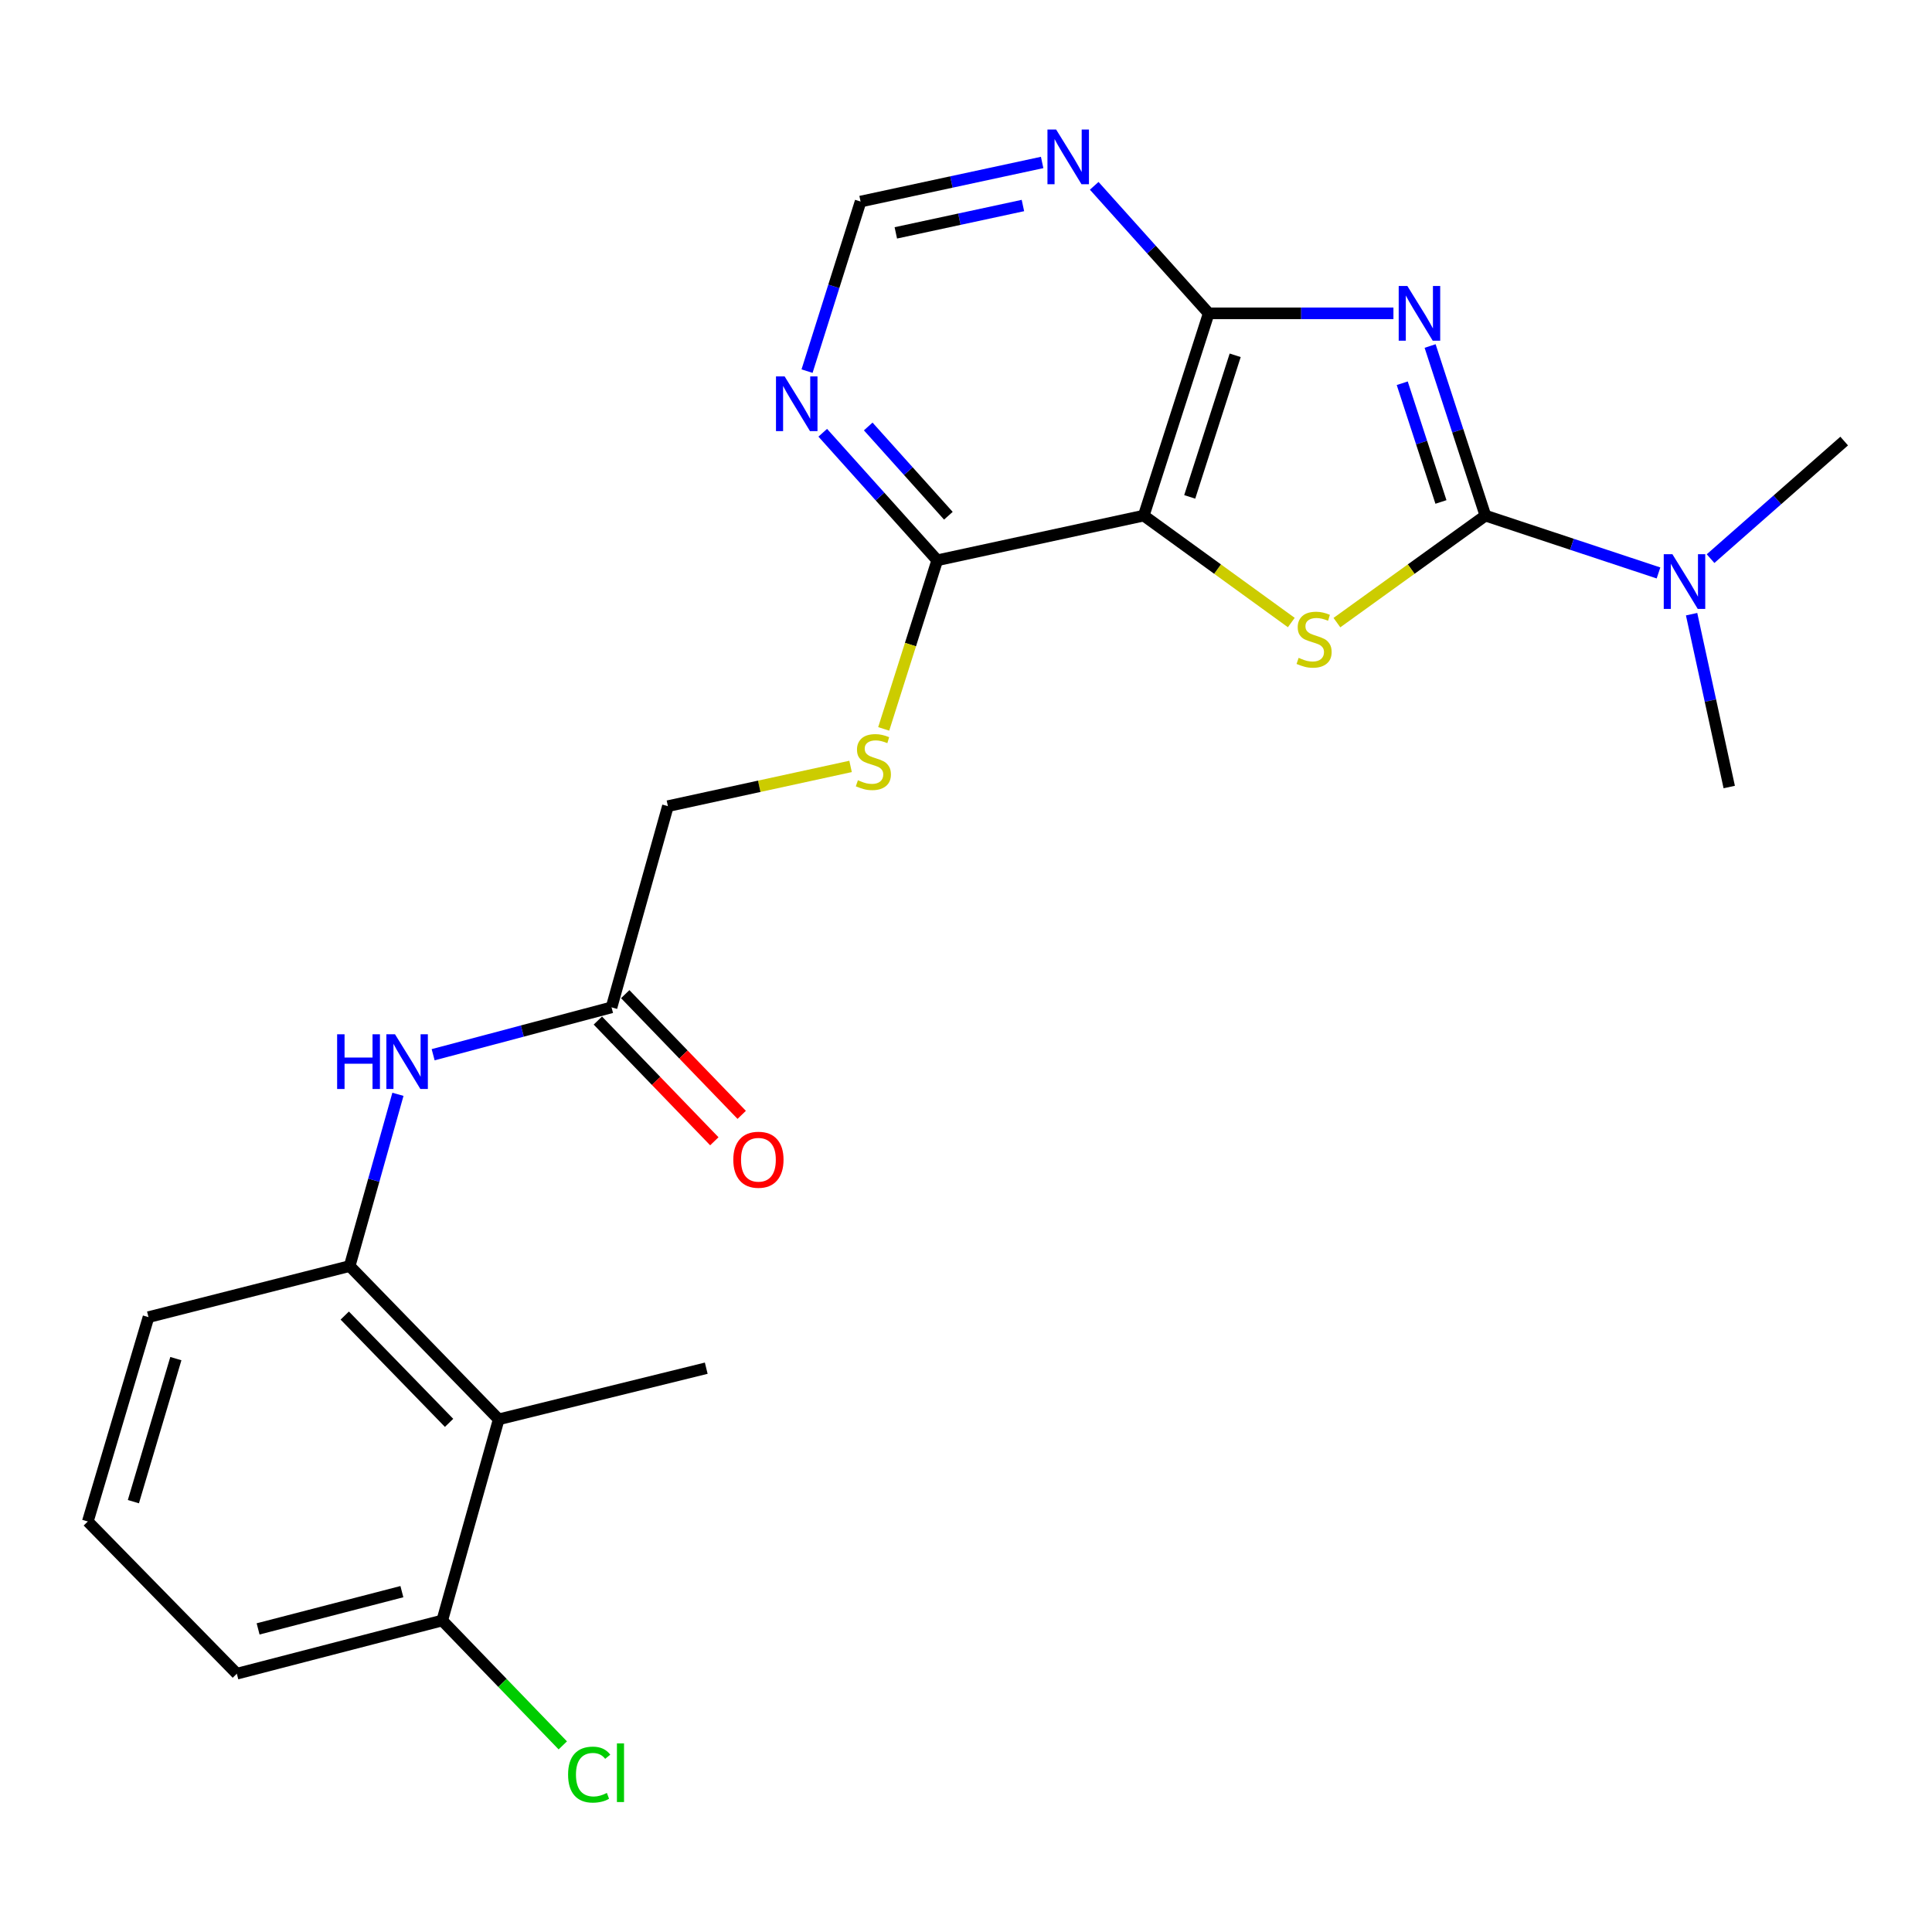 <?xml version='1.0' encoding='iso-8859-1'?>
<svg version='1.1' baseProfile='full'
              xmlns='http://www.w3.org/2000/svg'
                      xmlns:rdkit='http://www.rdkit.org/xml'
                      xmlns:xlink='http://www.w3.org/1999/xlink'
                  xml:space='preserve'
width='1000px' height='1000px' viewBox='0 0 1000 1000'>
<!-- END OF HEADER -->
<rect style='opacity:1.0;fill:#FFFFFF;stroke:none' width='1000' height='1000' x='0' y='0'> </rect>
<path class='bond-0' d='M 740.221,179.093 L 754.534,222.985' style='fill:none;fill-rule:evenodd;stroke:#0000FF;stroke-width:6px;stroke-linecap:butt;stroke-linejoin:miter;stroke-opacity:1' />
<path class='bond-0' d='M 754.534,222.985 L 768.846,266.877' style='fill:none;fill-rule:evenodd;stroke:#000000;stroke-width:6px;stroke-linecap:butt;stroke-linejoin:miter;stroke-opacity:1' />
<path class='bond-0' d='M 725.795,198.365 L 735.814,229.089' style='fill:none;fill-rule:evenodd;stroke:#0000FF;stroke-width:6px;stroke-linecap:butt;stroke-linejoin:miter;stroke-opacity:1' />
<path class='bond-0' d='M 735.814,229.089 L 745.832,259.814' style='fill:none;fill-rule:evenodd;stroke:#000000;stroke-width:6px;stroke-linecap:butt;stroke-linejoin:miter;stroke-opacity:1' />
<path class='bond-3' d='M 721.239,162.18 L 673.431,162.18' style='fill:none;fill-rule:evenodd;stroke:#0000FF;stroke-width:6px;stroke-linecap:butt;stroke-linejoin:miter;stroke-opacity:1' />
<path class='bond-3' d='M 673.431,162.18 L 625.623,162.18' style='fill:none;fill-rule:evenodd;stroke:#000000;stroke-width:6px;stroke-linecap:butt;stroke-linejoin:miter;stroke-opacity:1' />
<path class='bond-1' d='M 768.846,266.877 L 730.417,294.573' style='fill:none;fill-rule:evenodd;stroke:#000000;stroke-width:6px;stroke-linecap:butt;stroke-linejoin:miter;stroke-opacity:1' />
<path class='bond-1' d='M 730.417,294.573 L 691.988,322.269' style='fill:none;fill-rule:evenodd;stroke:#CCCC00;stroke-width:6px;stroke-linecap:butt;stroke-linejoin:miter;stroke-opacity:1' />
<path class='bond-10' d='M 768.846,266.877 L 813.642,281.718' style='fill:none;fill-rule:evenodd;stroke:#000000;stroke-width:6px;stroke-linecap:butt;stroke-linejoin:miter;stroke-opacity:1' />
<path class='bond-10' d='M 813.642,281.718 L 858.437,296.56' style='fill:none;fill-rule:evenodd;stroke:#0000FF;stroke-width:6px;stroke-linecap:butt;stroke-linejoin:miter;stroke-opacity:1' />
<path class='bond-24' d='M 668.373,322.227 L 630.19,294.552' style='fill:none;fill-rule:evenodd;stroke:#CCCC00;stroke-width:6px;stroke-linecap:butt;stroke-linejoin:miter;stroke-opacity:1' />
<path class='bond-24' d='M 630.19,294.552 L 592.007,266.877' style='fill:none;fill-rule:evenodd;stroke:#000000;stroke-width:6px;stroke-linecap:butt;stroke-linejoin:miter;stroke-opacity:1' />
<path class='bond-2' d='M 592.007,266.877 L 625.623,162.18' style='fill:none;fill-rule:evenodd;stroke:#000000;stroke-width:6px;stroke-linecap:butt;stroke-linejoin:miter;stroke-opacity:1' />
<path class='bond-2' d='M 615.797,257.192 L 639.328,183.904' style='fill:none;fill-rule:evenodd;stroke:#000000;stroke-width:6px;stroke-linecap:butt;stroke-linejoin:miter;stroke-opacity:1' />
<path class='bond-4' d='M 592.007,266.877 L 485.112,290.002' style='fill:none;fill-rule:evenodd;stroke:#000000;stroke-width:6px;stroke-linecap:butt;stroke-linejoin:miter;stroke-opacity:1' />
<path class='bond-5' d='M 625.623,162.18 L 595.992,129.18' style='fill:none;fill-rule:evenodd;stroke:#000000;stroke-width:6px;stroke-linecap:butt;stroke-linejoin:miter;stroke-opacity:1' />
<path class='bond-5' d='M 595.992,129.18 L 566.362,96.18' style='fill:none;fill-rule:evenodd;stroke:#0000FF;stroke-width:6px;stroke-linecap:butt;stroke-linejoin:miter;stroke-opacity:1' />
<path class='bond-12' d='M 485.112,290.002 L 471.258,333.64' style='fill:none;fill-rule:evenodd;stroke:#000000;stroke-width:6px;stroke-linecap:butt;stroke-linejoin:miter;stroke-opacity:1' />
<path class='bond-12' d='M 471.258,333.64 L 457.404,377.278' style='fill:none;fill-rule:evenodd;stroke:#CCCC00;stroke-width:6px;stroke-linecap:butt;stroke-linejoin:miter;stroke-opacity:1' />
<path class='bond-25' d='M 485.112,290.002 L 455.482,256.997' style='fill:none;fill-rule:evenodd;stroke:#000000;stroke-width:6px;stroke-linecap:butt;stroke-linejoin:miter;stroke-opacity:1' />
<path class='bond-25' d='M 455.482,256.997 L 425.852,223.993' style='fill:none;fill-rule:evenodd;stroke:#0000FF;stroke-width:6px;stroke-linecap:butt;stroke-linejoin:miter;stroke-opacity:1' />
<path class='bond-25' d='M 490.875,266.946 L 470.134,243.843' style='fill:none;fill-rule:evenodd;stroke:#000000;stroke-width:6px;stroke-linecap:butt;stroke-linejoin:miter;stroke-opacity:1' />
<path class='bond-25' d='M 470.134,243.843 L 449.392,220.74' style='fill:none;fill-rule:evenodd;stroke:#0000FF;stroke-width:6px;stroke-linecap:butt;stroke-linejoin:miter;stroke-opacity:1' />
<path class='bond-13' d='M 539.413,84.092 L 492.425,94.208' style='fill:none;fill-rule:evenodd;stroke:#0000FF;stroke-width:6px;stroke-linecap:butt;stroke-linejoin:miter;stroke-opacity:1' />
<path class='bond-13' d='M 492.425,94.208 L 445.437,104.324' style='fill:none;fill-rule:evenodd;stroke:#000000;stroke-width:6px;stroke-linecap:butt;stroke-linejoin:miter;stroke-opacity:1' />
<path class='bond-13' d='M 529.46,106.376 L 496.569,113.457' style='fill:none;fill-rule:evenodd;stroke:#0000FF;stroke-width:6px;stroke-linecap:butt;stroke-linejoin:miter;stroke-opacity:1' />
<path class='bond-13' d='M 496.569,113.457 L 463.677,120.538' style='fill:none;fill-rule:evenodd;stroke:#000000;stroke-width:6px;stroke-linecap:butt;stroke-linejoin:miter;stroke-opacity:1' />
<path class='bond-6' d='M 258.129,734.647 L 180.988,655.307' style='fill:none;fill-rule:evenodd;stroke:#000000;stroke-width:6px;stroke-linecap:butt;stroke-linejoin:miter;stroke-opacity:1' />
<path class='bond-6' d='M 232.441,736.472 L 178.442,680.934' style='fill:none;fill-rule:evenodd;stroke:#000000;stroke-width:6px;stroke-linecap:butt;stroke-linejoin:miter;stroke-opacity:1' />
<path class='bond-14' d='M 258.129,734.647 L 228.9,838.764' style='fill:none;fill-rule:evenodd;stroke:#000000;stroke-width:6px;stroke-linecap:butt;stroke-linejoin:miter;stroke-opacity:1' />
<path class='bond-19' d='M 258.129,734.647 L 365.55,708.175' style='fill:none;fill-rule:evenodd;stroke:#000000;stroke-width:6px;stroke-linecap:butt;stroke-linejoin:miter;stroke-opacity:1' />
<path class='bond-7' d='M 180.988,655.307 L 193.478,610.86' style='fill:none;fill-rule:evenodd;stroke:#000000;stroke-width:6px;stroke-linecap:butt;stroke-linejoin:miter;stroke-opacity:1' />
<path class='bond-7' d='M 193.478,610.86 L 205.969,566.413' style='fill:none;fill-rule:evenodd;stroke:#0000FF;stroke-width:6px;stroke-linecap:butt;stroke-linejoin:miter;stroke-opacity:1' />
<path class='bond-18' d='M 180.988,655.307 L 76.86,681.747' style='fill:none;fill-rule:evenodd;stroke:#000000;stroke-width:6px;stroke-linecap:butt;stroke-linejoin:miter;stroke-opacity:1' />
<path class='bond-8' d='M 417.727,192.095 L 431.582,148.209' style='fill:none;fill-rule:evenodd;stroke:#0000FF;stroke-width:6px;stroke-linecap:butt;stroke-linejoin:miter;stroke-opacity:1' />
<path class='bond-8' d='M 431.582,148.209 L 445.437,104.324' style='fill:none;fill-rule:evenodd;stroke:#000000;stroke-width:6px;stroke-linecap:butt;stroke-linejoin:miter;stroke-opacity:1' />
<path class='bond-9' d='M 224.197,545.927 L 270.365,533.665' style='fill:none;fill-rule:evenodd;stroke:#0000FF;stroke-width:6px;stroke-linecap:butt;stroke-linejoin:miter;stroke-opacity:1' />
<path class='bond-9' d='M 270.365,533.665 L 316.532,521.404' style='fill:none;fill-rule:evenodd;stroke:#000000;stroke-width:6px;stroke-linecap:butt;stroke-linejoin:miter;stroke-opacity:1' />
<path class='bond-21' d='M 875.567,317.898 L 885.308,362.632' style='fill:none;fill-rule:evenodd;stroke:#0000FF;stroke-width:6px;stroke-linecap:butt;stroke-linejoin:miter;stroke-opacity:1' />
<path class='bond-21' d='M 885.308,362.632 L 895.049,407.365' style='fill:none;fill-rule:evenodd;stroke:#000000;stroke-width:6px;stroke-linecap:butt;stroke-linejoin:miter;stroke-opacity:1' />
<path class='bond-22' d='M 885.383,289.146 L 919.964,258.721' style='fill:none;fill-rule:evenodd;stroke:#0000FF;stroke-width:6px;stroke-linecap:butt;stroke-linejoin:miter;stroke-opacity:1' />
<path class='bond-22' d='M 919.964,258.721 L 954.545,228.295' style='fill:none;fill-rule:evenodd;stroke:#000000;stroke-width:6px;stroke-linecap:butt;stroke-linejoin:miter;stroke-opacity:1' />
<path class='bond-11' d='M 316.532,521.404 L 345.706,417.265' style='fill:none;fill-rule:evenodd;stroke:#000000;stroke-width:6px;stroke-linecap:butt;stroke-linejoin:miter;stroke-opacity:1' />
<path class='bond-15' d='M 309.447,528.24 L 339.592,559.481' style='fill:none;fill-rule:evenodd;stroke:#000000;stroke-width:6px;stroke-linecap:butt;stroke-linejoin:miter;stroke-opacity:1' />
<path class='bond-15' d='M 339.592,559.481 L 369.736,590.723' style='fill:none;fill-rule:evenodd;stroke:#FF0000;stroke-width:6px;stroke-linecap:butt;stroke-linejoin:miter;stroke-opacity:1' />
<path class='bond-15' d='M 323.617,514.568 L 353.761,545.809' style='fill:none;fill-rule:evenodd;stroke:#000000;stroke-width:6px;stroke-linecap:butt;stroke-linejoin:miter;stroke-opacity:1' />
<path class='bond-15' d='M 353.761,545.809 L 383.905,577.051' style='fill:none;fill-rule:evenodd;stroke:#FF0000;stroke-width:6px;stroke-linecap:butt;stroke-linejoin:miter;stroke-opacity:1' />
<path class='bond-16' d='M 440.254,396.697 L 392.98,406.981' style='fill:none;fill-rule:evenodd;stroke:#CCCC00;stroke-width:6px;stroke-linecap:butt;stroke-linejoin:miter;stroke-opacity:1' />
<path class='bond-16' d='M 392.98,406.981 L 345.706,417.265' style='fill:none;fill-rule:evenodd;stroke:#000000;stroke-width:6px;stroke-linecap:butt;stroke-linejoin:miter;stroke-opacity:1' />
<path class='bond-17' d='M 228.9,838.764 L 260.101,871.086' style='fill:none;fill-rule:evenodd;stroke:#000000;stroke-width:6px;stroke-linecap:butt;stroke-linejoin:miter;stroke-opacity:1' />
<path class='bond-17' d='M 260.101,871.086 L 291.301,903.408' style='fill:none;fill-rule:evenodd;stroke:#00CC00;stroke-width:6px;stroke-linecap:butt;stroke-linejoin:miter;stroke-opacity:1' />
<path class='bond-26' d='M 228.9,838.764 L 122.585,866.308' style='fill:none;fill-rule:evenodd;stroke:#000000;stroke-width:6px;stroke-linecap:butt;stroke-linejoin:miter;stroke-opacity:1' />
<path class='bond-26' d='M 208.015,823.835 L 133.594,843.116' style='fill:none;fill-rule:evenodd;stroke:#000000;stroke-width:6px;stroke-linecap:butt;stroke-linejoin:miter;stroke-opacity:1' />
<path class='bond-20' d='M 76.86,681.747 L 45.455,787.515' style='fill:none;fill-rule:evenodd;stroke:#000000;stroke-width:6px;stroke-linecap:butt;stroke-linejoin:miter;stroke-opacity:1' />
<path class='bond-20' d='M 91.025,703.217 L 69.041,777.255' style='fill:none;fill-rule:evenodd;stroke:#000000;stroke-width:6px;stroke-linecap:butt;stroke-linejoin:miter;stroke-opacity:1' />
<path class='bond-23' d='M 45.455,787.515 L 122.585,866.308' style='fill:none;fill-rule:evenodd;stroke:#000000;stroke-width:6px;stroke-linecap:butt;stroke-linejoin:miter;stroke-opacity:1' />
<path  class='atom-0' d='M 728.446 148.02
L 737.726 163.02
Q 738.646 164.5, 740.126 167.18
Q 741.606 169.86, 741.686 170.02
L 741.686 148.02
L 745.446 148.02
L 745.446 176.34
L 741.566 176.34
L 731.606 159.94
Q 730.446 158.02, 729.206 155.82
Q 728.006 153.62, 727.646 152.94
L 727.646 176.34
L 723.966 176.34
L 723.966 148.02
L 728.446 148.02
' fill='#0000FF'/>
<path  class='atom-2' d='M 672.175 340.502
Q 672.495 340.622, 673.815 341.182
Q 675.135 341.742, 676.575 342.102
Q 678.055 342.422, 679.495 342.422
Q 682.175 342.422, 683.735 341.142
Q 685.295 339.822, 685.295 337.542
Q 685.295 335.982, 684.495 335.022
Q 683.735 334.062, 682.535 333.542
Q 681.335 333.022, 679.335 332.422
Q 676.815 331.662, 675.295 330.942
Q 673.815 330.222, 672.735 328.702
Q 671.695 327.182, 671.695 324.622
Q 671.695 321.062, 674.095 318.862
Q 676.535 316.662, 681.335 316.662
Q 684.615 316.662, 688.335 318.222
L 687.415 321.302
Q 684.015 319.902, 681.455 319.902
Q 678.695 319.902, 677.175 321.062
Q 675.655 322.182, 675.695 324.142
Q 675.695 325.662, 676.455 326.582
Q 677.255 327.502, 678.375 328.022
Q 679.535 328.542, 681.455 329.142
Q 684.015 329.942, 685.535 330.742
Q 687.055 331.542, 688.135 333.182
Q 689.255 334.782, 689.255 337.542
Q 689.255 341.462, 686.615 343.582
Q 684.015 345.662, 679.655 345.662
Q 677.135 345.662, 675.215 345.102
Q 673.335 344.582, 671.095 343.662
L 672.175 340.502
' fill='#CCCC00'/>
<path  class='atom-6' d='M 546.641 67.028
L 555.921 82.028
Q 556.841 83.508, 558.321 86.188
Q 559.801 88.868, 559.881 89.028
L 559.881 67.028
L 563.641 67.028
L 563.641 95.348
L 559.761 95.348
L 549.801 78.948
Q 548.641 77.028, 547.401 74.828
Q 546.201 72.628, 545.841 71.948
L 545.841 95.348
L 542.161 95.348
L 542.161 67.028
L 546.641 67.028
' fill='#0000FF'/>
<path  class='atom-9' d='M 406.13 194.839
L 415.41 209.839
Q 416.33 211.319, 417.81 213.999
Q 419.29 216.679, 419.37 216.839
L 419.37 194.839
L 423.13 194.839
L 423.13 223.159
L 419.25 223.159
L 409.29 206.759
Q 408.13 204.839, 406.89 202.639
Q 405.69 200.439, 405.33 199.759
L 405.33 223.159
L 401.65 223.159
L 401.65 194.839
L 406.13 194.839
' fill='#0000FF'/>
<path  class='atom-10' d='M 174.5 535.346
L 178.34 535.346
L 178.34 547.386
L 192.82 547.386
L 192.82 535.346
L 196.66 535.346
L 196.66 563.666
L 192.82 563.666
L 192.82 550.586
L 178.34 550.586
L 178.34 563.666
L 174.5 563.666
L 174.5 535.346
' fill='#0000FF'/>
<path  class='atom-10' d='M 204.46 535.346
L 213.74 550.346
Q 214.66 551.826, 216.14 554.506
Q 217.62 557.186, 217.7 557.346
L 217.7 535.346
L 221.46 535.346
L 221.46 563.666
L 217.58 563.666
L 207.62 547.266
Q 206.46 545.346, 205.22 543.146
Q 204.02 540.946, 203.66 540.266
L 203.66 563.666
L 199.98 563.666
L 199.98 535.346
L 204.46 535.346
' fill='#0000FF'/>
<path  class='atom-11' d='M 865.631 286.857
L 874.911 301.857
Q 875.831 303.337, 877.311 306.017
Q 878.791 308.697, 878.871 308.857
L 878.871 286.857
L 882.631 286.857
L 882.631 315.177
L 878.751 315.177
L 868.791 298.777
Q 867.631 296.857, 866.391 294.657
Q 865.191 292.457, 864.831 291.777
L 864.831 315.177
L 861.151 315.177
L 861.151 286.857
L 865.631 286.857
' fill='#0000FF'/>
<path  class='atom-13' d='M 444.055 403.849
Q 444.375 403.969, 445.695 404.529
Q 447.015 405.089, 448.455 405.449
Q 449.935 405.769, 451.375 405.769
Q 454.055 405.769, 455.615 404.489
Q 457.175 403.169, 457.175 400.889
Q 457.175 399.329, 456.375 398.369
Q 455.615 397.409, 454.415 396.889
Q 453.215 396.369, 451.215 395.769
Q 448.695 395.009, 447.175 394.289
Q 445.695 393.569, 444.615 392.049
Q 443.575 390.529, 443.575 387.969
Q 443.575 384.409, 445.975 382.209
Q 448.415 380.009, 453.215 380.009
Q 456.495 380.009, 460.215 381.569
L 459.295 384.649
Q 455.895 383.249, 453.335 383.249
Q 450.575 383.249, 449.055 384.409
Q 447.535 385.529, 447.575 387.489
Q 447.575 389.009, 448.335 389.929
Q 449.135 390.849, 450.255 391.369
Q 451.415 391.889, 453.335 392.489
Q 455.895 393.289, 457.415 394.089
Q 458.935 394.889, 460.015 396.529
Q 461.135 398.129, 461.135 400.889
Q 461.135 404.809, 458.495 406.929
Q 455.895 409.009, 451.535 409.009
Q 449.015 409.009, 447.095 408.449
Q 445.215 407.929, 442.975 407.009
L 444.055 403.849
' fill='#CCCC00'/>
<path  class='atom-16' d='M 379.558 600.277
Q 379.558 593.477, 382.918 589.677
Q 386.278 585.877, 392.558 585.877
Q 398.838 585.877, 402.198 589.677
Q 405.558 593.477, 405.558 600.277
Q 405.558 607.157, 402.158 611.077
Q 398.758 614.957, 392.558 614.957
Q 386.318 614.957, 382.918 611.077
Q 379.558 607.197, 379.558 600.277
M 392.558 611.757
Q 396.878 611.757, 399.198 608.877
Q 401.558 605.957, 401.558 600.277
Q 401.558 594.717, 399.198 591.917
Q 396.878 589.077, 392.558 589.077
Q 388.238 589.077, 385.878 591.877
Q 383.558 594.677, 383.558 600.277
Q 383.558 605.997, 385.878 608.877
Q 388.238 611.757, 392.558 611.757
' fill='#FF0000'/>
<path  class='atom-18' d='M 294.039 918.537
Q 294.039 911.497, 297.319 907.817
Q 300.639 904.097, 306.919 904.097
Q 312.759 904.097, 315.879 908.217
L 313.239 910.377
Q 310.959 907.377, 306.919 907.377
Q 302.639 907.377, 300.359 910.257
Q 298.119 913.097, 298.119 918.537
Q 298.119 924.137, 300.439 927.017
Q 302.799 929.897, 307.359 929.897
Q 310.479 929.897, 314.119 928.017
L 315.239 931.017
Q 313.759 931.977, 311.519 932.537
Q 309.279 933.097, 306.799 933.097
Q 300.639 933.097, 297.319 929.337
Q 294.039 925.577, 294.039 918.537
' fill='#00CC00'/>
<path  class='atom-18' d='M 319.319 902.377
L 322.999 902.377
L 322.999 932.737
L 319.319 932.737
L 319.319 902.377
' fill='#00CC00'/>
</svg>
